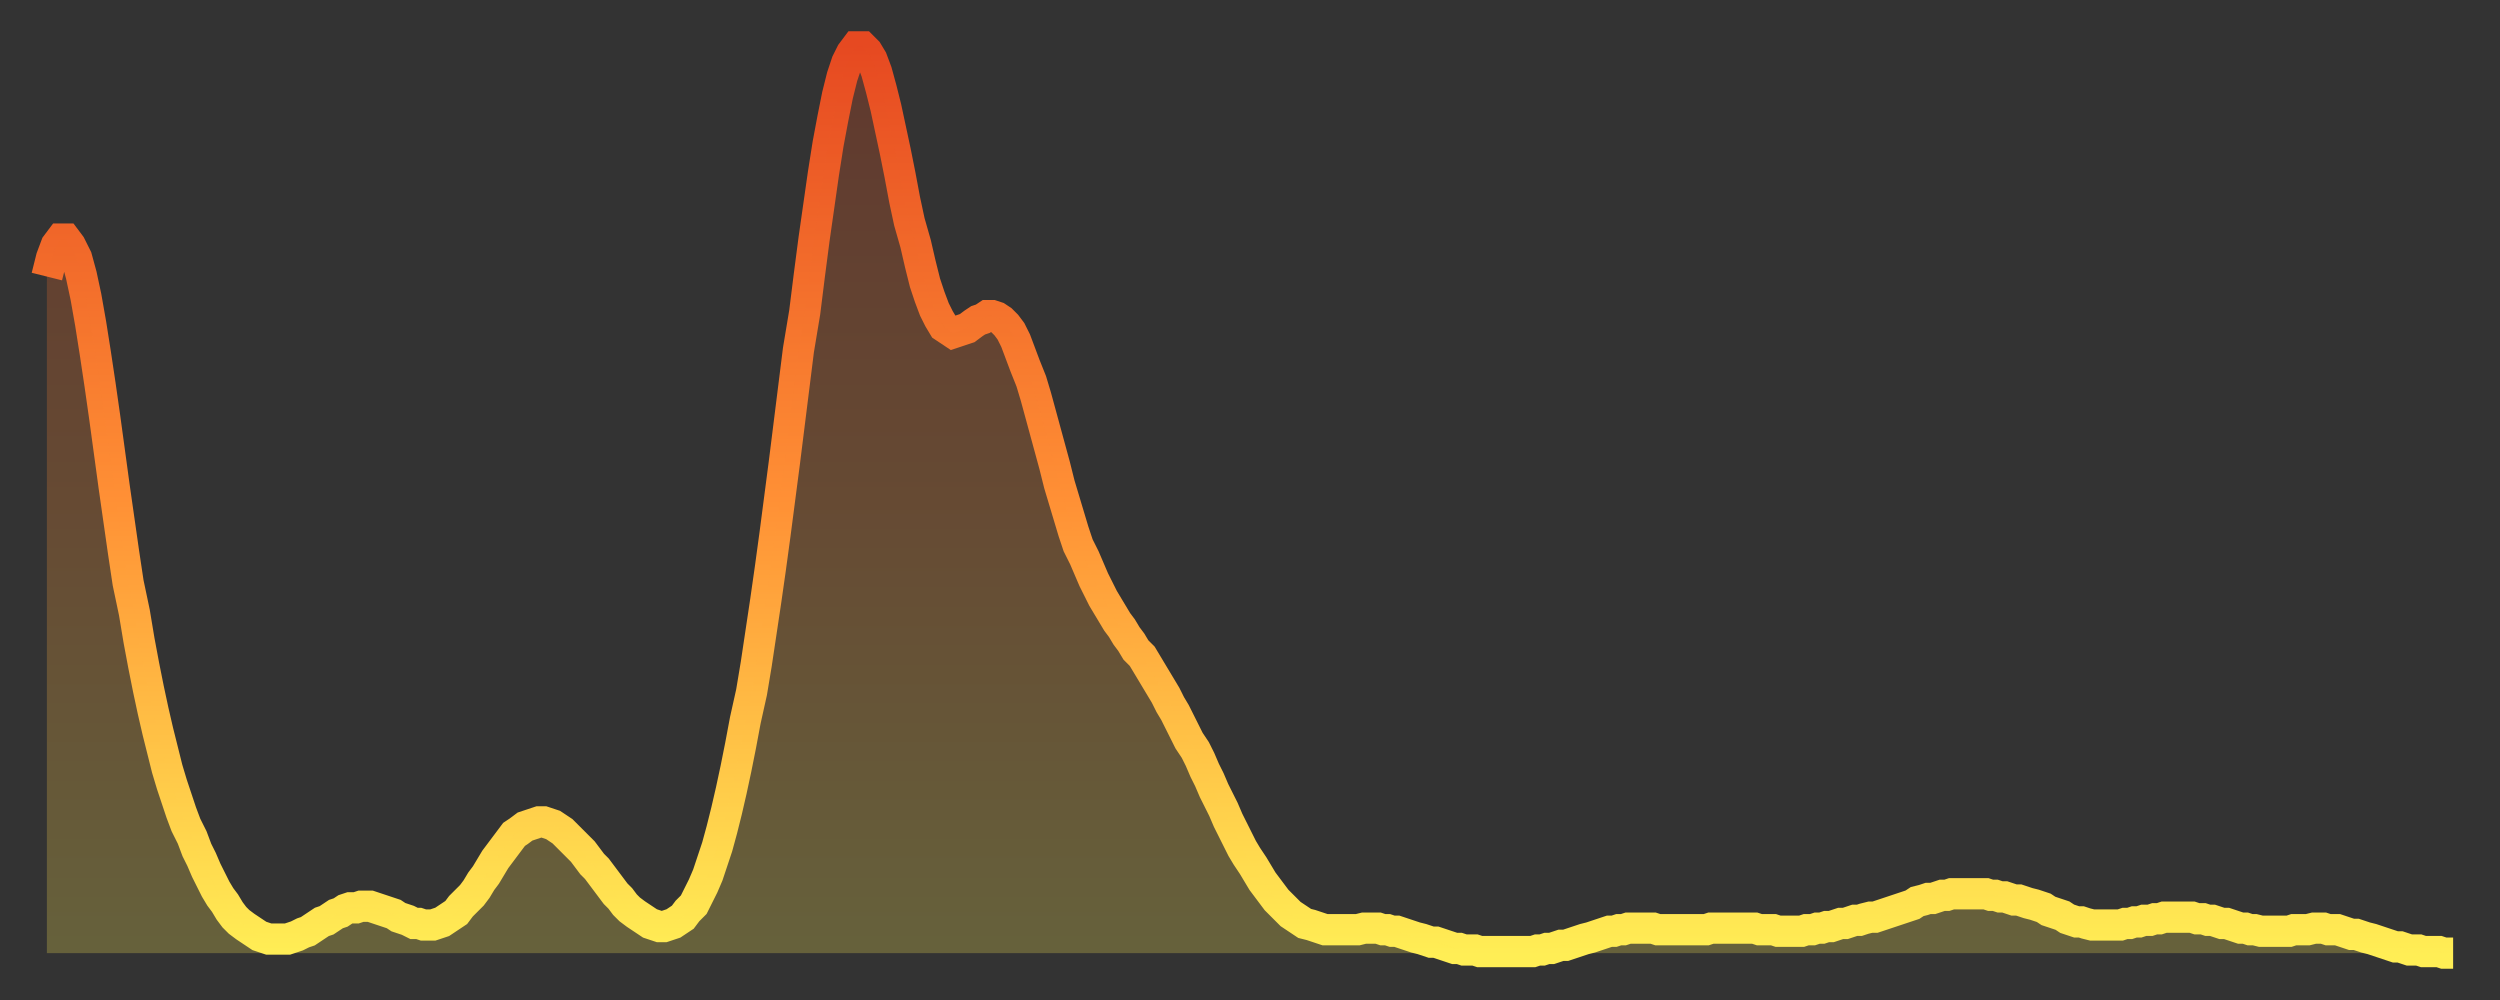 <?xml version="1.0" encoding="utf-8" ?>
<svg baseProfile="full" height="64" version="1.1" width="160" xmlns="http://www.w3.org/2000/svg" xmlns:ev="http://www.w3.org/2001/xml-events" xmlns:xlink="http://www.w3.org/1999/xlink"><rect width="100%" height="100%" fill="#333333" stroke="none"/><defs><linearGradient id="id5470408" x1="0" x2="0" y1="0" y2="1"><stop offset="0%" stop-color="#e64921" /><stop offset="50%" stop-color="#ff9035" /><stop offset="100%" stop-color="#ffee55" /></linearGradient></defs><g transform="translate(3,3)"><g><path d="M 0.0 14.7 0.3 13.5 0.6 12.7 0.9 12.3 1.2 12.3 1.5 12.7 1.9 13.5 2.2 14.6 2.5 16.0 2.8 17.7 3.1 19.6 3.4 21.6 3.7 23.7 4.0 25.9 4.3 28.1 4.6 30.2 4.9 32.3 5.2 34.3 5.6 36.2 5.9 38.0 6.2 39.6 6.5 41.1 6.8 42.5 7.1 43.8 7.4 45.0 7.7 46.2 8.0 47.2 8.3 48.1 8.6 49.0 8.9 49.8 9.3 50.6 9.6 51.4 9.9 52.0 10.2 52.7 10.5 53.3 10.8 53.9 11.1 54.4 11.4 54.8 11.7 55.3 12.0 55.7 12.3 56.0 12.7 56.3 13.0 56.5 13.3 56.7 13.6 56.9 13.9 57.0 14.2 57.1 14.5 57.1 14.8 57.1 15.1 57.1 15.4 57.1 15.7 57.0 16.0 56.9 16.4 56.7 16.7 56.6 17.0 56.4 17.3 56.2 17.6 56.0 17.9 55.9 18.2 55.7 18.5 55.5 18.8 55.4 19.1 55.2 19.4 55.1 19.8 55.1 20.1 55.0 20.4 55.0 20.7 55.0 21.0 55.1 21.3 55.2 21.6 55.3 21.9 55.4 22.2 55.5 22.5 55.7 22.8 55.8 23.1 55.9 23.5 56.1 23.8 56.1 24.1 56.2 24.4 56.2 24.7 56.2 25.0 56.1 25.3 56.0 25.6 55.8 25.9 55.6 26.2 55.4 26.5 55.0 26.8 54.7 27.2 54.3 27.5 53.9 27.8 53.4 28.1 53.0 28.4 52.5 28.7 52.0 29.0 51.6 29.3 51.2 29.6 50.8 29.9 50.4 30.2 50.2 30.6 49.9 30.9 49.8 31.2 49.7 31.5 49.6 31.8 49.6 32.1 49.7 32.4 49.8 32.7 50.0 33.0 50.2 33.3 50.5 33.6 50.8 33.9 51.1 34.3 51.5 34.6 51.9 34.9 52.3 35.2 52.6 35.5 53.0 35.8 53.4 36.1 53.8 36.4 54.2 36.7 54.5 37.0 54.9 37.3 55.2 37.7 55.5 38.0 55.7 38.3 55.9 38.6 56.1 38.9 56.2 39.2 56.3 39.5 56.3 39.8 56.2 40.1 56.1 40.4 55.9 40.7 55.7 41.0 55.3 41.4 54.9 41.7 54.3 42.0 53.7 42.3 53.0 42.6 52.1 42.9 51.2 43.2 50.1 43.5 48.9 43.8 47.6 44.1 46.2 44.4 44.7 44.7 43.1 45.1 41.3 45.4 39.5 45.7 37.5 46.0 35.5 46.3 33.4 46.6 31.2 46.9 28.9 47.2 26.6 47.5 24.2 47.8 21.8 48.1 19.4 48.5 17.0 48.8 14.6 49.1 12.3 49.4 10.2 49.7 8.1 50.0 6.2 50.3 4.6 50.6 3.1 50.9 1.9 51.2 1.0 51.5 0.4 51.8 0.0 52.2 0.0 52.5 0.3 52.8 0.8 53.1 1.6 53.4 2.7 53.7 3.9 54.0 5.3 54.3 6.7 54.6 8.2 54.9 9.8 55.2 11.2 55.6 12.6 55.9 13.9 56.2 15.1 56.5 16.0 56.8 16.8 57.1 17.4 57.4 17.9 57.7 18.1 58.0 18.3 58.3 18.2 58.6 18.1 58.9 18.0 59.3 17.7 59.6 17.5 59.9 17.4 60.2 17.2 60.5 17.2 60.8 17.3 61.1 17.5 61.4 17.8 61.7 18.2 62.0 18.8 62.3 19.6 62.6 20.4 63.0 21.4 63.3 22.4 63.6 23.5 63.9 24.6 64.2 25.7 64.5 26.8 64.8 28.0 65.1 29.0 65.4 30.0 65.7 31.0 66.0 31.9 66.4 32.7 66.7 33.4 67.0 34.1 67.3 34.7 67.6 35.3 67.9 35.8 68.2 36.3 68.5 36.8 68.8 37.2 69.1 37.7 69.4 38.1 69.7 38.6 70.1 39.0 70.4 39.5 70.7 40.0 71.0 40.5 71.3 41.0 71.6 41.5 71.9 42.1 72.2 42.6 72.5 43.2 72.8 43.8 73.1 44.4 73.5 45.0 73.8 45.6 74.1 46.3 74.4 46.9 74.7 47.6 75.0 48.2 75.3 48.8 75.6 49.5 75.9 50.1 76.2 50.7 76.5 51.3 76.8 51.8 77.2 52.4 77.5 52.9 77.8 53.4 78.1 53.8 78.4 54.2 78.7 54.6 79.0 54.9 79.3 55.2 79.6 55.5 79.9 55.7 80.2 55.9 80.5 56.1 80.9 56.2 81.2 56.3 81.5 56.4 81.8 56.5 82.1 56.5 82.4 56.5 82.7 56.5 83.0 56.5 83.3 56.5 83.6 56.5 83.9 56.5 84.3 56.4 84.6 56.4 84.9 56.4 85.2 56.4 85.5 56.5 85.8 56.5 86.1 56.6 86.4 56.6 86.7 56.7 87.0 56.8 87.3 56.9 87.6 57.0 88.0 57.1 88.3 57.2 88.6 57.3 88.9 57.3 89.2 57.4 89.5 57.5 89.8 57.6 90.1 57.7 90.4 57.7 90.7 57.8 91.0 57.8 91.4 57.8 91.7 57.9 92.0 57.9 92.3 57.9 92.6 57.9 92.9 57.9 93.2 57.9 93.5 57.9 93.8 57.9 94.1 57.9 94.4 57.9 94.7 57.9 95.1 57.9 95.4 57.8 95.7 57.8 96.0 57.7 96.3 57.7 96.6 57.6 96.9 57.5 97.2 57.5 97.5 57.4 97.8 57.3 98.1 57.2 98.4 57.1 98.8 57.0 99.1 56.9 99.4 56.8 99.7 56.7 100.0 56.6 100.3 56.6 100.6 56.5 100.9 56.5 101.2 56.4 101.5 56.4 101.8 56.4 102.2 56.4 102.5 56.4 102.8 56.4 103.1 56.5 103.4 56.5 103.7 56.5 104.0 56.5 104.3 56.5 104.6 56.5 104.9 56.5 105.2 56.5 105.5 56.5 105.9 56.5 106.2 56.5 106.5 56.4 106.8 56.4 107.1 56.4 107.4 56.4 107.7 56.4 108.0 56.4 108.3 56.4 108.6 56.4 108.9 56.4 109.3 56.4 109.6 56.5 109.9 56.5 110.2 56.5 110.5 56.5 110.8 56.6 111.1 56.6 111.4 56.6 111.7 56.6 112.0 56.6 112.3 56.6 112.6 56.5 113.0 56.5 113.3 56.4 113.6 56.4 113.9 56.3 114.2 56.3 114.5 56.2 114.8 56.1 115.1 56.1 115.4 56.0 115.7 55.9 116.0 55.9 116.3 55.8 116.7 55.7 117.0 55.7 117.3 55.6 117.6 55.5 117.9 55.4 118.2 55.3 118.5 55.2 118.8 55.1 119.1 55.0 119.4 54.9 119.7 54.7 120.1 54.6 120.4 54.5 120.7 54.5 121.0 54.4 121.3 54.3 121.6 54.3 121.9 54.2 122.2 54.2 122.5 54.2 122.8 54.2 123.1 54.2 123.4 54.2 123.8 54.2 124.1 54.2 124.4 54.3 124.7 54.3 125.0 54.4 125.3 54.4 125.6 54.5 125.9 54.6 126.2 54.6 126.5 54.7 126.8 54.8 127.2 54.9 127.5 55.0 127.8 55.1 128.1 55.3 128.4 55.4 128.7 55.5 129.0 55.6 129.3 55.8 129.6 55.9 129.9 56.0 130.2 56.0 130.5 56.1 130.9 56.2 131.2 56.2 131.5 56.2 131.8 56.2 132.1 56.2 132.4 56.2 132.7 56.2 133.0 56.1 133.3 56.1 133.6 56.0 133.9 56.0 134.2 55.9 134.6 55.9 134.9 55.8 135.2 55.8 135.5 55.7 135.8 55.7 136.1 55.7 136.4 55.7 136.7 55.7 137.0 55.7 137.3 55.7 137.6 55.8 138.0 55.8 138.3 55.9 138.6 55.9 138.9 56.0 139.2 56.1 139.5 56.1 139.8 56.2 140.1 56.3 140.4 56.4 140.7 56.4 141.0 56.5 141.3 56.5 141.7 56.6 142.0 56.6 142.3 56.6 142.6 56.6 142.9 56.6 143.2 56.6 143.5 56.6 143.8 56.5 144.1 56.5 144.4 56.5 144.7 56.5 145.1 56.4 145.4 56.4 145.7 56.4 146.0 56.5 146.3 56.5 146.6 56.5 146.9 56.6 147.2 56.7 147.5 56.8 147.8 56.8 148.1 56.9 148.4 57.0 148.8 57.1 149.1 57.2 149.4 57.3 149.7 57.4 150.0 57.5 150.3 57.6 150.6 57.6 150.9 57.7 151.2 57.8 151.5 57.8 151.8 57.8 152.1 57.9 152.5 57.9 152.8 57.9 153.1 57.9 153.4 58.0 153.7 58.0 154.0 58.0" fill="none" id="graph-curve" opacity="1" stroke="url(#id5470408)" stroke-width="2" /><path d="M 0 58 L 0.0 14.7 0.3 13.5 0.6 12.7 0.9 12.3 1.2 12.3 1.5 12.7 1.9 13.5 2.2 14.6 2.5 16.0 2.8 17.7 3.1 19.6 3.4 21.6 3.7 23.7 4.0 25.9 4.3 28.1 4.6 30.2 4.9 32.3 5.2 34.3 5.6 36.2 5.9 38.0 6.2 39.6 6.5 41.1 6.8 42.5 7.1 43.8 7.4 45.0 7.7 46.2 8.0 47.2 8.3 48.1 8.6 49.0 8.9 49.8 9.3 50.6 9.6 51.4 9.9 52.0 10.2 52.7 10.5 53.3 10.8 53.9 11.1 54.4 11.4 54.8 11.7 55.3 12.0 55.7 12.3 56.0 12.7 56.3 13.0 56.5 13.3 56.7 13.6 56.9 13.9 57.0 14.2 57.1 14.5 57.1 14.8 57.1 15.1 57.1 15.4 57.1 15.7 57.0 16.0 56.9 16.4 56.7 16.7 56.6 17.0 56.4 17.3 56.2 17.6 56.0 17.9 55.9 18.2 55.7 18.5 55.5 18.8 55.4 19.1 55.2 19.4 55.1 19.8 55.1 20.1 55.0 20.4 55.0 20.7 55.0 21.0 55.1 21.3 55.2 21.6 55.3 21.9 55.4 22.2 55.5 22.5 55.7 22.8 55.8 23.1 55.9 23.5 56.1 23.8 56.1 24.1 56.2 24.4 56.2 24.7 56.2 25.0 56.1 25.3 56.0 25.6 55.8 25.9 55.6 26.2 55.4 26.5 55.0 26.8 54.7 27.2 54.3 27.5 53.9 27.8 53.4 28.1 53.0 28.4 52.5 28.7 52.0 29.0 51.6 29.3 51.2 29.6 50.8 29.9 50.4 30.2 50.2 30.6 49.9 30.9 49.8 31.2 49.7 31.5 49.6 31.8 49.6 32.1 49.7 32.4 49.8 32.7 50.0 33.0 50.2 33.3 50.5 33.6 50.8 33.9 51.1 34.3 51.5 34.6 51.9 34.9 52.3 35.2 52.6 35.5 53.0 35.8 53.4 36.1 53.8 36.4 54.2 36.7 54.5 37.0 54.9 37.3 55.2 37.7 55.5 38.0 55.7 38.3 55.9 38.6 56.1 38.9 56.2 39.2 56.3 39.5 56.3 39.8 56.2 40.1 56.1 40.4 55.9 40.7 55.7 41.0 55.3 41.4 54.9 41.7 54.3 42.0 53.7 42.3 53.0 42.6 52.1 42.9 51.2 43.2 50.1 43.5 48.9 43.8 47.6 44.1 46.2 44.4 44.7 44.7 43.1 45.1 41.3 45.4 39.5 45.7 37.5 46.0 35.5 46.3 33.4 46.6 31.2 46.9 28.9 47.2 26.6 47.5 24.2 47.8 21.8 48.1 19.4 48.5 17.0 48.8 14.6 49.1 12.3 49.4 10.2 49.7 8.1 50.0 6.2 50.3 4.6 50.6 3.1 50.9 1.9 51.2 1.0 51.5 0.4 51.8 0.0 52.2 0.0 52.5 0.3 52.8 0.8 53.1 1.6 53.4 2.7 53.7 3.9 54.0 5.3 54.3 6.7 54.6 8.2 54.9 9.8 55.2 11.2 55.6 12.6 55.9 13.9 56.2 15.1 56.5 16.0 56.8 16.8 57.1 17.4 57.4 17.9 57.7 18.1 58.0 18.3 58.3 18.2 58.6 18.1 58.9 18.0 59.3 17.7 59.6 17.5 59.9 17.4 60.2 17.2 60.5 17.2 60.8 17.3 61.1 17.5 61.4 17.8 61.7 18.2 62.0 18.8 62.3 19.6 62.6 20.4 63.0 21.4 63.3 22.4 63.6 23.5 63.9 24.6 64.2 25.7 64.5 26.8 64.8 28.0 65.1 29.0 65.4 30.0 65.7 31.0 66.0 31.9 66.4 32.7 66.7 33.4 67.0 34.1 67.3 34.7 67.6 35.3 67.9 35.8 68.2 36.3 68.5 36.8 68.8 37.2 69.1 37.7 69.4 38.1 69.7 38.6 70.1 39.0 70.4 39.5 70.7 40.0 71.0 40.5 71.3 41.0 71.6 41.5 71.9 42.1 72.2 42.6 72.5 43.2 72.8 43.8 73.1 44.4 73.5 45.0 73.8 45.6 74.1 46.3 74.4 46.9 74.7 47.6 75.0 48.2 75.3 48.8 75.6 49.5 75.9 50.1 76.2 50.7 76.5 51.3 76.8 51.8 77.2 52.4 77.5 52.9 77.8 53.4 78.1 53.8 78.4 54.2 78.7 54.6 79.0 54.9 79.3 55.2 79.6 55.5 79.9 55.7 80.2 55.9 80.5 56.1 80.9 56.2 81.2 56.3 81.5 56.4 81.8 56.5 82.1 56.5 82.4 56.5 82.7 56.5 83.0 56.5 83.3 56.5 83.6 56.5 83.9 56.5 84.3 56.4 84.6 56.4 84.9 56.4 85.2 56.4 85.5 56.5 85.8 56.5 86.1 56.6 86.4 56.6 86.7 56.7 87.0 56.8 87.3 56.9 87.6 57.0 88.0 57.1 88.3 57.2 88.6 57.3 88.9 57.3 89.2 57.4 89.5 57.5 89.8 57.6 90.1 57.7 90.4 57.7 90.7 57.8 91.0 57.8 91.4 57.8 91.7 57.9 92.0 57.9 92.3 57.9 92.6 57.9 92.9 57.9 93.2 57.9 93.5 57.9 93.8 57.9 94.1 57.9 94.4 57.9 94.7 57.9 95.1 57.9 95.4 57.8 95.7 57.8 96.0 57.7 96.3 57.7 96.6 57.6 96.9 57.5 97.2 57.5 97.5 57.4 97.8 57.3 98.1 57.2 98.4 57.1 98.8 57.0 99.1 56.9 99.4 56.8 99.7 56.7 100.0 56.6 100.3 56.6 100.6 56.5 100.9 56.5 101.2 56.4 101.5 56.4 101.8 56.4 102.2 56.4 102.5 56.4 102.8 56.4 103.1 56.5 103.4 56.5 103.7 56.5 104.0 56.5 104.3 56.5 104.6 56.5 104.9 56.5 105.2 56.5 105.5 56.5 105.9 56.5 106.2 56.5 106.5 56.4 106.8 56.4 107.1 56.4 107.4 56.4 107.7 56.4 108.0 56.4 108.3 56.4 108.6 56.4 108.9 56.4 109.3 56.4 109.6 56.5 109.9 56.5 110.2 56.5 110.5 56.5 110.8 56.6 111.1 56.6 111.4 56.6 111.7 56.6 112.0 56.6 112.3 56.6 112.6 56.5 113.0 56.5 113.3 56.4 113.6 56.4 113.9 56.3 114.2 56.3 114.5 56.2 114.8 56.1 115.1 56.1 115.4 56.0 115.7 55.9 116.0 55.9 116.3 55.8 116.7 55.7 117.0 55.7 117.3 55.6 117.6 55.5 117.9 55.4 118.2 55.3 118.5 55.2 118.8 55.1 119.1 55.0 119.4 54.9 119.7 54.7 120.1 54.6 120.4 54.5 120.7 54.5 121.0 54.4 121.3 54.3 121.6 54.3 121.9 54.2 122.2 54.2 122.5 54.2 122.8 54.2 123.1 54.2 123.4 54.2 123.8 54.2 124.1 54.2 124.4 54.3 124.7 54.3 125.0 54.4 125.3 54.4 125.6 54.5 125.9 54.6 126.2 54.6 126.5 54.7 126.8 54.8 127.2 54.9 127.5 55.0 127.8 55.1 128.1 55.3 128.4 55.4 128.7 55.5 129.0 55.6 129.3 55.8 129.6 55.9 129.9 56.0 130.2 56.0 130.5 56.1 130.9 56.2 131.2 56.2 131.5 56.2 131.8 56.2 132.1 56.2 132.4 56.2 132.7 56.2 133.0 56.1 133.3 56.1 133.6 56.0 133.9 56.0 134.2 55.9 134.6 55.9 134.9 55.8 135.2 55.8 135.5 55.7 135.8 55.7 136.1 55.7 136.4 55.7 136.7 55.7 137.0 55.7 137.3 55.7 137.6 55.8 138.0 55.8 138.3 55.9 138.6 55.9 138.9 56.0 139.2 56.1 139.5 56.1 139.8 56.2 140.1 56.3 140.4 56.4 140.7 56.4 141.0 56.5 141.3 56.5 141.7 56.6 142.0 56.6 142.3 56.6 142.6 56.6 142.9 56.6 143.2 56.6 143.5 56.6 143.8 56.5 144.1 56.5 144.4 56.5 144.7 56.5 145.1 56.4 145.4 56.4 145.7 56.4 146.0 56.5 146.3 56.5 146.6 56.5 146.9 56.6 147.2 56.7 147.5 56.8 147.8 56.8 148.1 56.9 148.4 57.0 148.8 57.1 149.1 57.2 149.4 57.3 149.7 57.4 150.0 57.5 150.3 57.6 150.6 57.6 150.9 57.7 151.2 57.8 151.5 57.8 151.8 57.8 152.1 57.9 152.5 57.9 152.8 57.9 153.1 57.9 153.4 58.0 153.7 58.0 154.0 58.0 154 58" fill="url(#id5470408)" fill-opacity=".25" id="graph-shadow" /></g></g></svg>